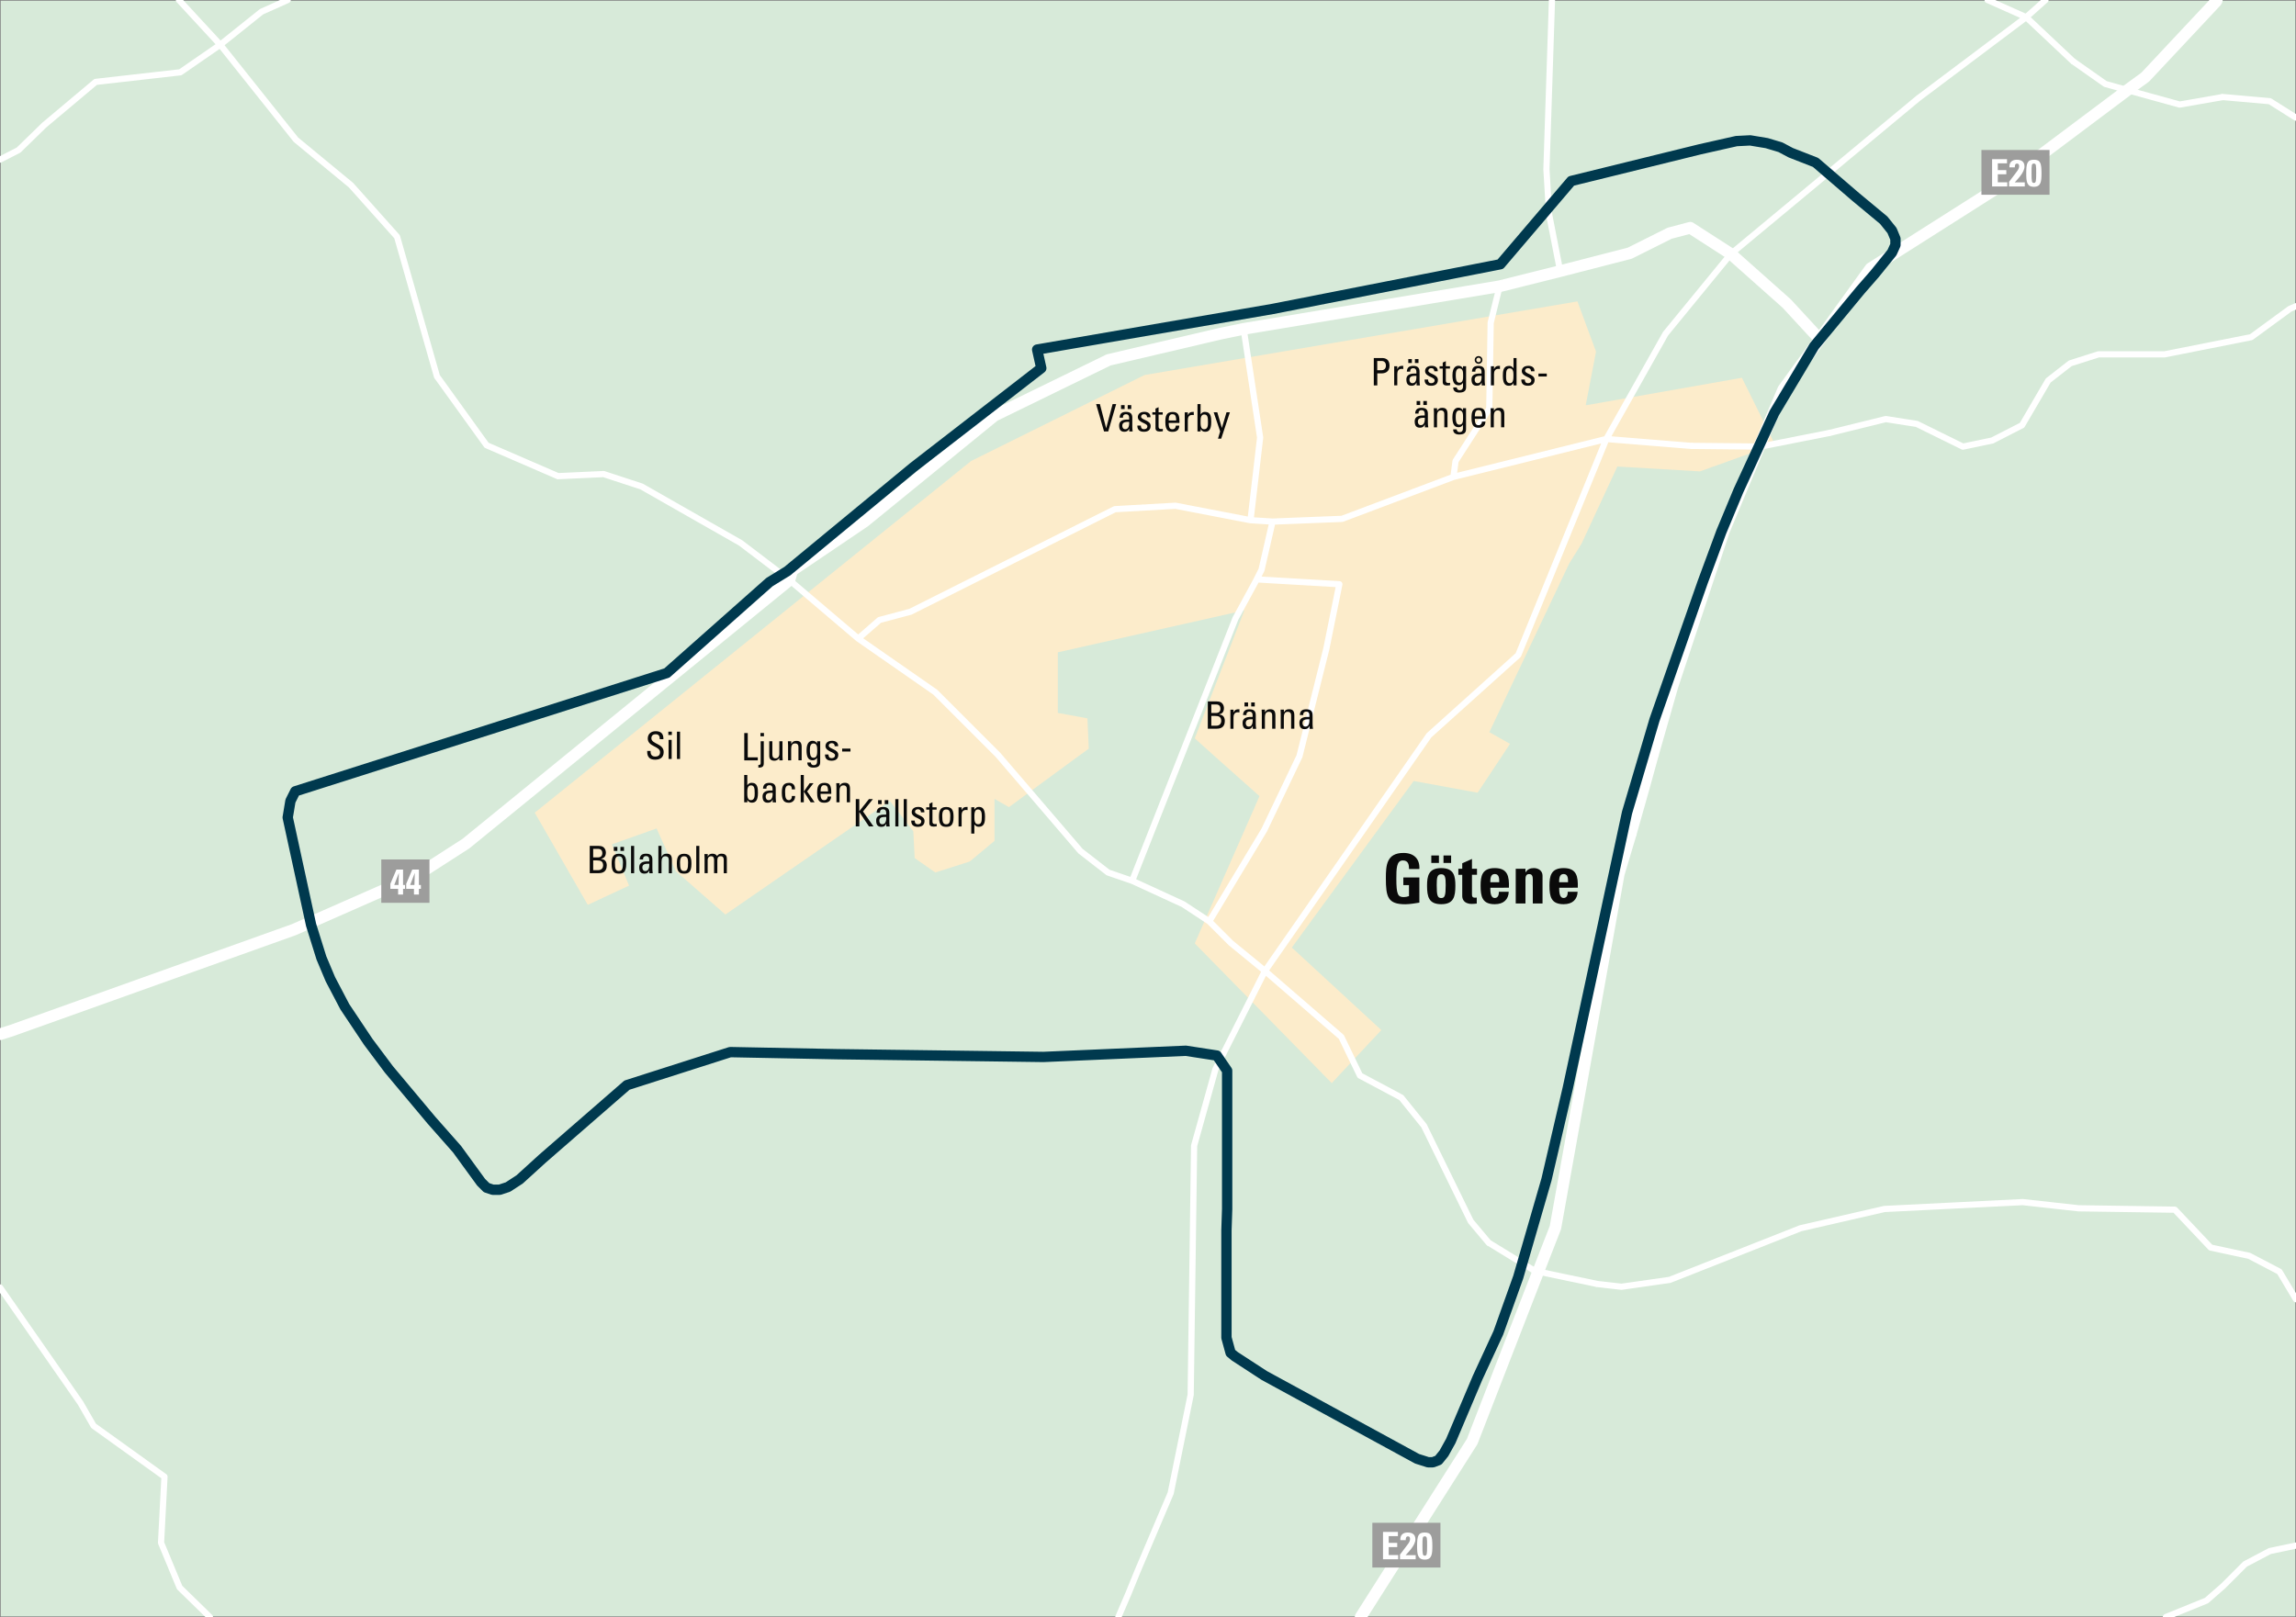 <?xml version="1.0" encoding="utf-8"?>
<!-- Generator: Adobe Illustrator 27.1.1, SVG Export Plug-In . SVG Version: 6.00 Build 0)  -->
<svg version="1.1" id="Lager_1" xmlns="http://www.w3.org/2000/svg" xmlns:xlink="http://www.w3.org/1999/xlink" x="0px" y="0px"
	 viewBox="0 0 394.07 277.59" style="enable-background:new 0 0 394.07 277.59;" xml:space="preserve">
<rect x="0" y="0" width="394.07" height="277.59" fill="#808080" stroke="none"/>
<style type="text/css">
	.st0{fill:#D7EAD9;}
	.st1{fill-rule:evenodd;clip-rule:evenodd;fill:#FCECCB;}
	.st2{fill:none;stroke:#FFFFFF;stroke-width:1.063;stroke-linejoin:round;stroke-miterlimit:10;}
	.st3{fill:none;stroke:#FFFFFF;stroke-width:2.008;stroke-linejoin:round;stroke-miterlimit:10;}
	
		.st4{clip-path:url(#SVGID_00000025414517392453407870000011419741878684385966_);fill:none;stroke:#FFFFFF;stroke-width:1.063;stroke-linecap:round;stroke-linejoin:round;stroke-miterlimit:10;}
	
		.st5{clip-path:url(#SVGID_00000025414517392453407870000011419741878684385966_);fill:none;stroke:#FFFFFF;stroke-width:2.008;stroke-linecap:round;stroke-linejoin:round;stroke-miterlimit:10;}
	.st6{fill:none;stroke:#00394E;stroke-width:1.772;stroke-linecap:round;stroke-linejoin:round;stroke-miterlimit:10;}
	.st7{fill-rule:evenodd;clip-rule:evenodd;fill:#9D9D9C;}
	.st8{fill:#FFFFFF;}
	.st9{fill:#0A0A0A;}
</style>
<rect x="0.12" y="0.12" class="st0" width="393.83" height="277.36"/>
<polygon class="st1" points="273.93,60.36 272.16,69.58 298.97,64.85 304.64,76.31 291.77,80.92 277.59,80.09 271.45,93.32 
	269.32,96.75 255.62,125.69 259.17,127.69 253.61,136.08 242.63,134.07 221.72,162.66 237.08,176.83 228.57,185.93 205.06,161.95 
	216.17,136.67 208.61,129.94 205.06,126.75 213.57,104.78 181.56,111.98 181.56,122.38 186.64,123.32 186.87,128.52 184.27,130.41 
	173.17,138.56 170.69,137.14 170.69,144.35 166.44,147.89 160.53,149.78 156.99,147.3 156.75,142.7 152.74,137.5 124.5,156.99 
	116,149.55 112.69,142.22 105.01,144.94 107.97,152.03 100.88,155.33 91.78,139.51 166.67,79.14 196.44,64.38 270.74,51.74 "/>
<path class="st2" d="M355.79,10.51l5.55,3.9l3.78,1.06l8.98,2.48l7.44-1.3 M290.23,76.54l11.69,0.12h0.24l11.93-2.36 M255.5,213.33
	l7.91,4.84l0.59,0.12l10.16,2.13"/>
<polyline class="st3" points="279.84,143.29 282.08,135.37 283.74,129.35 "/>
<g>
	<defs>
		<rect id="SVGID_1_" width="394.07" height="277.59"/>
	</defs>
	<clipPath id="SVGID_00000090286574235151357320000009848424284112989103_">
		<use xlink:href="#SVGID_1_"  style="overflow:visible;"/>
	</clipPath>
	
		<path style="clip-path:url(#SVGID_00000090286574235151357320000009848424284112989103_);fill:none;stroke:#FFFFFF;stroke-width:1.063;stroke-linecap:round;stroke-linejoin:round;stroke-miterlimit:10;" d="
		M37.8,7.68l7.09-5.67L49.38,0 M381.54,16.66l8.03,0.71l4.49,2.83 M347.76,2.95l8.03,7.56 M341.14,0l6.62,2.95 M371.74,277.59
		l6.97-2.83l2.84-2.48l3.78-3.78l4.25-2.24l4.49-0.94 M257.39,49.14l-1.54,6.26l-0.24,14.77l-5.79,8.98l-0.36,2.72 M314.09,74.3
		l9.57-2.36l5.32,0.83l7.92,3.9l5.08-1.06 M275.7,75.36l14.53,1.18 M341.97,75.6l5.08-2.6l4.49-7.68l3.78-2.95l4.84-1.54h11.34
		l14.88-2.95l6.61-4.84l1.06-0.47 M266.37,0l-0.95,29.06l0.47,7.8l1.89,9.69 M95.8,81.74l7.8-0.36l6.5,2.13l17.01,9.69l8.39,6.38
		 M214.63,89.3l-12.88-2.48l-10.4,0.59l-35.08,17.6l-5.32,1.42l-3.66,3.19 M217.11,166.67l13.11,11.34l3.19,6.62l7.09,3.78
		 M386.03,215.58l5.2,2.72l2.83,4.73 M274.17,220.42l4.14,0.47l8.27-1.18l22.44-8.86l14.41-3.31l23.74-1.18l9.57,1.06l16.54,0.24
		l6.14,6.5l6.61,1.42 M240.5,188.41l3.9,4.84l8.03,16.42l3.07,3.66 M7.56,21.5l-0.24,0.24l-4.13,4.02L0,27.4 M0,221.01l13.82,19.85
		 M37.8,7.68l-6.85,4.73l-14.53,1.65L7.56,21.5 M13.82,240.86l2.24,3.9l12.17,8.74l-0.59,11.34l3.19,7.68l5.2,5.08 M30.71,0
		l7.09,7.68 M37.8,7.68l12.99,16.3l9.45,7.8 M60.24,31.78l7.91,8.86l6.85,23.98l8.51,11.81l12.28,5.32 M218.41,89.54l11.93-0.47
		 M213.45,56.46l2.83,18.66l-1.65,14.18 M230.34,89.07l19.14-7.21l26.22-6.5 M297.08,43.59l-11.22,13.7L275.7,75.36 M347.76,2.95
		l-18.55,13.94l-32.13,26.7 M351.07,0l-3.31,2.95 M147.3,109.62l-11.81-10.04 M194.32,151.2l-4.14-1.42l-4.72-3.66l-14.18-16.54
		l-10.75-10.75l-13.23-9.21 M217.11,166.67l-8.5,16.89l-3.66,13.11l-0.59,42.76l-3.43,16.89l-5.67,13.35l-1.54,3.78l-1.77,4.13
		 M207.55,158.17l-4.49-2.95l-8.74-4.02 M215.7,99.46l-3.66,6.73l-17.72,45 M215.7,99.46l14.18,0.83l-2.24,11.1l-4.61,18.43
		L217,142.46l-9.45,15.71 M211.21,161.83l-3.66-3.66 M217.11,166.67l-5.91-4.84 M214.63,89.3l3.78,0.24l-1.89,8.27l-0.83,1.65
		 M245.23,126.28l-28.11,40.4 M275.7,75.36l-15.12,37.09l-15.36,13.82"/>
	
		<path style="clip-path:url(#SVGID_00000090286574235151357320000009848424284112989103_);fill:none;stroke:#FFFFFF;stroke-width:2.008;stroke-linecap:round;stroke-linejoin:round;stroke-miterlimit:10;" d="
		M135.49,99.58l0.47-1.65l12.4-8.39l22.32-18.19l19.61-9.57l19.14-4.49l4.02-0.83 M297.08,43.59l9.57,8.51l5.67,6.14 M213.45,56.46
		l43.94-7.32l10.39-2.6l11.93-3.07l6.85-3.43l3.54-0.94l6.97,4.49 M71.35,150.37l8.62-5.55l55.52-45.24 M0,177.54l1.89-0.59
		l48.55-17.36l20.91-9.21 M312.32,58.24l3.19-4.49l5.55-7.68l21.38-13.58l22.68-17.01l3.07-2.24l12.17-12.99L380.48,0
		 M233.53,277.59l19.14-30.12l11.34-29.18l2.95-7.56l10.87-60.72l2.01-6.73 M283.74,129.35l3.31-11.58l8.86-26.7l6.02-14.41
		l4.14-9.8l6.26-8.62"/>
</g>
<polyline class="st6" points="292.24,99.93 283.97,123.56 279.25,139.51 269.09,186.76 265.43,202.47 260.58,219.24 257.16,228.81 
	253.61,236.49 249.01,247.35 247.83,249.48 246.88,250.66 245.94,251.02 245.11,251.02 243.22,250.42 217,236.13 211.92,232.82 
	211.21,232.23 210.5,229.63 210.5,211.21 210.62,207.55 210.62,183.8 208.85,181.2 203.53,180.38 179.08,181.44 143.76,180.97 
	125.33,180.61 107.61,186.28 93.08,198.92 89.18,202.47 87.18,203.77 85.76,204.24 84.58,204.24 83.51,203.88 82.57,202.94 
	78.44,197.27 74.06,192.31 66.74,183.57 63.2,178.84 59.18,172.82 56.7,168.09 55.16,164.43 53.39,158.76 49.38,140.33 49.85,137.5 
	50.68,135.84 114.46,115.53 132.06,99.93 135.14,98.04 156.75,80.21 178.72,63.2 178.01,60.01 218.41,53.04 257.51,45.36 
	269.68,31.07 291.77,25.63 298.03,24.22 300.39,24.1 303.23,24.57 305.59,25.28 307.36,26.22 311.61,27.88 318.47,33.78 
	323.31,37.8 324.73,39.57 325.32,40.99 325.32,42.05 324.73,43.35 321.77,47.01 319.29,49.85 311.38,59.42 304.53,70.88 
	298.38,84.22 295.43,91.31 292.24,99.93 "/>
<rect x="65.44" y="147.54" class="st7" width="8.27" height="7.44"/>
<g>
	<path class="st8" d="M67,151.72c1.03-2.43,1.03-2.44,1.04-2.45h1.14v2.65h0.34v0.66h-0.34v0.98h-0.85v-0.98H67V151.72z
		 M68.4,151.92l0.06-2.05h-0.01l-0.78,2.05H68.4z"/>
	<path class="st8" d="M69.72,151.72c1.03-2.43,1.03-2.44,1.04-2.45h1.14v2.65h0.34v0.66H71.9v0.98h-0.85v-0.98h-1.33V151.72z
		 M71.13,151.92l0.06-2.05h-0.01l-0.78,2.05H71.13z"/>
</g>
<rect x="235.54" y="261.41" class="st7" width="11.69" height="7.68"/>
<rect x="340.08" y="25.75" class="st7" width="11.69" height="7.68"/>
<g>
	<path class="st8" d="M237.37,267.67v-4.69h2.56v0.72h-1.58v1.16h1.46v0.72h-1.46v1.37h1.63v0.72H237.37z"/>
	<path class="st8" d="M240.28,267.67v-0.8c1.43-1.9,1.73-2.12,1.73-2.69c0-0.23-0.08-0.44-0.34-0.44c-0.38,0-0.4,0.36-0.4,0.65
		h-0.92c-0.06-0.85,0.41-1.31,1.25-1.31c0.79,0,1.33,0.32,1.33,1.17c0,1.02-1.19,2.18-1.68,2.72h1.73v0.7H240.28z"/>
	<path class="st8" d="M245.84,265.39c0,1.42-0.09,2.34-1.31,2.34c-1.22,0-1.31-0.92-1.31-2.34c0-1.74,0.2-2.31,1.31-2.31
		S245.84,263.65,245.84,265.39z M244.14,265.4c0,1.37,0.03,1.66,0.4,1.66c0.36,0,0.4-0.29,0.4-1.66c0-1.4-0.01-1.66-0.4-1.66
		C244.14,263.74,244.14,264.01,244.14,265.4z"/>
</g>
<g>
	<path class="st8" d="M341.91,32.01v-4.69h2.56v0.72h-1.58v1.16h1.46v0.72h-1.46v1.37h1.63v0.72H341.91z"/>
	<path class="st8" d="M344.82,32.01v-0.8c1.43-1.9,1.73-2.13,1.73-2.69c0-0.23-0.08-0.44-0.34-0.44c-0.38,0-0.4,0.36-0.4,0.65h-0.92
		c-0.06-0.84,0.41-1.31,1.25-1.31c0.79,0,1.33,0.32,1.33,1.17c0,1.02-1.19,2.18-1.68,2.72h1.73v0.7H344.82z"/>
	<path class="st8" d="M350.39,29.73c0,1.42-0.09,2.34-1.31,2.34c-1.22,0-1.31-0.92-1.31-2.34c0-1.74,0.2-2.31,1.31-2.31
		S350.39,27.99,350.39,29.73z M348.68,29.74c0,1.37,0.03,1.66,0.4,1.66c0.36,0,0.4-0.29,0.4-1.66c0-1.4-0.01-1.66-0.4-1.66
		C348.68,28.08,348.68,28.34,348.68,29.74z"/>
</g>
<g>
	<path class="st9" d="M235.79,66.15v-4.69h1.39c0.63,0,1.31,0.23,1.31,1.34c0,1.07-0.83,1.29-1.31,1.29h-0.79v2.07H235.79z
		 M236.38,63.56h0.66c0.25,0,0.83-0.06,0.83-0.8c0-0.71-0.53-0.79-0.66-0.79h-0.83V63.56z"/>
	<path class="st9" d="M239.82,63.36h0.01c0.22-0.5,0.49-0.56,1.01-0.56v0.55c-0.05-0.01-0.1-0.01-0.14-0.02
		c-0.04-0.01-0.09-0.01-0.14-0.01c-0.59,0-0.74,0.45-0.74,0.89v1.94h-0.53v-3.28h0.53V63.36z"/>
	<path class="st9" d="M243.12,65.68h-0.01c-0.16,0.38-0.42,0.54-0.83,0.54c-0.7,0-0.9-0.45-0.9-1.08c0-0.99,0.97-1.04,1.72-1.02
		c0.01-0.44,0.02-0.91-0.55-0.91c-0.36,0-0.55,0.24-0.51,0.59h-0.58c0.03-0.73,0.42-0.99,1.11-0.99c0.84,0,1.07,0.44,1.07,0.99v1.58
		c0,0.26,0.03,0.53,0.07,0.78h-0.58V65.68z M242.32,62.32h-0.61v-0.68h0.61V62.32z M241.91,65.18c0,0.32,0.16,0.6,0.51,0.6
		c0.33,0,0.73-0.2,0.68-1.26C242.6,64.53,241.91,64.48,241.91,65.18z M243.46,62.32h-0.61v-0.68h0.61V62.32z"/>
	<path class="st9" d="M245.64,66.22c-0.71,0-1.15-0.31-1.13-1.07h0.6c0,0.19,0.01,0.63,0.55,0.63c0.32,0,0.57-0.16,0.57-0.5
		c0-0.58-1.64-0.6-1.64-1.58c0-0.34,0.21-0.9,1.13-0.9c0.58,0,1.08,0.28,1.04,0.93h-0.59c0.01-0.34-0.18-0.53-0.51-0.53
		c-0.29,0-0.51,0.16-0.51,0.44c0,0.58,1.64,0.57,1.64,1.57C246.79,65.94,246.29,66.22,245.64,66.22z"/>
	<path class="st9" d="M247.62,62.87v-0.63l0.53-0.24v0.87h0.71v0.4h-0.71v2.01c0,0.21,0,0.47,0.49,0.47c0.04,0,0.12-0.01,0.24-0.03
		v0.41c-0.17,0.01-0.35,0.05-0.53,0.05c-0.51,0-0.73-0.21-0.73-0.58v-2.33h-0.54v-0.4H247.62z"/>
	<path class="st9" d="M251.1,62.87h0.53v3.61c0,0.73-0.49,0.91-1.21,0.91c-0.55,0-1.04-0.27-0.99-0.88h0.6
		c0.01,0.31,0.21,0.47,0.5,0.47c0.37,0,0.57-0.23,0.57-0.57v-0.68h-0.02c-0.14,0.26-0.44,0.41-0.72,0.41
		c-0.89,0-1.07-0.77-1.07-1.74c0-1.51,0.76-1.61,1.03-1.61c0.34,0,0.62,0.15,0.77,0.47h0.01V62.87z M250.48,63.24
		c-0.6,0-0.62,0.73-0.62,1.16c0,1.05,0.24,1.3,0.64,1.3c0.64,0,0.62-0.76,0.62-1.22C251.11,64.01,251.15,63.24,250.48,63.24z"/>
	<path class="st9" d="M254.3,65.68h-0.01c-0.16,0.38-0.42,0.54-0.83,0.54c-0.7,0-0.9-0.45-0.9-1.08c0-0.99,0.97-1.04,1.72-1.02
		c0.01-0.44,0.02-0.91-0.55-0.91c-0.36,0-0.55,0.24-0.51,0.59h-0.58c0.03-0.73,0.42-0.99,1.11-0.99c0.84,0,1.07,0.44,1.07,0.99v1.58
		c0,0.26,0.03,0.53,0.07,0.78h-0.58V65.68z M253.1,65.18c0,0.32,0.16,0.6,0.51,0.6c0.33,0,0.73-0.2,0.68-1.26
		C253.78,64.53,253.1,64.48,253.1,65.18z M253.11,61.79c0-0.36,0.29-0.66,0.66-0.66c0.37,0,0.66,0.3,0.66,0.66
		c0,0.36-0.29,0.66-0.66,0.66C253.41,62.45,253.11,62.16,253.11,61.79z M253.77,61.4c-0.21,0-0.39,0.18-0.39,0.39
		c0,0.21,0.17,0.39,0.39,0.39c0.21,0,0.39-0.18,0.39-0.39C254.16,61.57,253.98,61.4,253.77,61.4z"/>
	<path class="st9" d="M256.42,63.36h0.01c0.22-0.5,0.49-0.56,1.01-0.56v0.55c-0.05-0.01-0.1-0.01-0.14-0.02
		c-0.04-0.01-0.09-0.01-0.14-0.01c-0.59,0-0.74,0.45-0.74,0.89v1.94h-0.53v-3.28h0.53V63.36z"/>
	<path class="st9" d="M259.76,61.46h0.53v4.69h-0.53v-0.39h-0.01c-0.18,0.31-0.41,0.46-0.75,0.46c-0.53,0-1.06-0.21-1.06-1.65
		c0-0.82,0.03-1.76,1.09-1.76c0.31,0,0.54,0.14,0.72,0.4h0.02V61.46z M259.14,63.24c-0.57,0-0.65,0.46-0.65,1.33
		c0,0.49,0,1.21,0.67,1.21c0.6,0,0.6-0.74,0.6-1.4C259.76,63.94,259.74,63.24,259.14,63.24z"/>
	<path class="st9" d="M262.24,66.22c-0.71,0-1.15-0.31-1.13-1.07h0.6c0,0.19,0.01,0.63,0.55,0.63c0.32,0,0.57-0.16,0.57-0.5
		c0-0.58-1.64-0.6-1.64-1.58c0-0.34,0.21-0.9,1.13-0.9c0.58,0,1.09,0.28,1.04,0.93h-0.59c0.01-0.34-0.18-0.53-0.51-0.53
		c-0.29,0-0.51,0.16-0.51,0.44c0,0.58,1.64,0.57,1.64,1.57C263.39,65.94,262.89,66.22,262.24,66.22z"/>
	<path class="st9" d="M264.05,64.13h1.43v0.5h-1.43V64.13z"/>
</g>
<g>
	<path class="st9" d="M244.55,72.88h-0.01c-0.16,0.38-0.42,0.54-0.83,0.54c-0.7,0-0.9-0.45-0.9-1.08c0-0.99,0.97-1.04,1.72-1.02
		c0.01-0.44,0.02-0.91-0.55-0.91c-0.36,0-0.55,0.24-0.51,0.59h-0.58c0.03-0.73,0.42-0.99,1.11-0.99c0.84,0,1.07,0.44,1.07,0.99v1.58
		c0,0.26,0.03,0.53,0.07,0.78h-0.58V72.88z M243.75,69.52h-0.61v-0.68h0.61V69.52z M243.35,72.38c0,0.32,0.16,0.6,0.51,0.6
		c0.33,0,0.73-0.2,0.68-1.26C244.03,71.73,243.35,71.68,243.35,72.38z M244.9,69.52h-0.61v-0.68h0.61V69.52z"/>
	<path class="st9" d="M247.89,73.36v-2.27c0-0.35-0.12-0.64-0.58-0.64c-0.58,0-0.67,0.52-0.67,0.97v1.94h-0.53v-2.6
		c0-0.23-0.01-0.46-0.03-0.68h0.57v0.42h0.03c0.21-0.37,0.46-0.49,0.88-0.49c0.7,0,0.88,0.42,0.88,1.07v2.27H247.89z"/>
	<path class="st9" d="M251.09,70.07h0.53v3.61c0,0.73-0.49,0.91-1.21,0.91c-0.55,0-1.04-0.27-0.99-0.88h0.6
		c0.01,0.31,0.21,0.47,0.5,0.47c0.37,0,0.57-0.23,0.57-0.57v-0.68h-0.02c-0.14,0.26-0.43,0.41-0.72,0.41
		c-0.89,0-1.07-0.77-1.07-1.74c0-1.51,0.76-1.61,1.03-1.61c0.34,0,0.62,0.15,0.77,0.47h0.01V70.07z M250.47,70.45
		c-0.6,0-0.62,0.73-0.62,1.16c0,1.05,0.24,1.3,0.64,1.3c0.64,0,0.62-0.76,0.62-1.22C251.11,71.21,251.14,70.45,250.47,70.45z"/>
	<path class="st9" d="M253.13,71.89c0,0.92,0.25,1.1,0.66,1.1c0.36,0,0.55-0.29,0.57-0.62h0.59c-0.01,0.73-0.46,1.06-1.14,1.06
		c-0.7,0-1.25-0.21-1.25-1.66c0-0.96,0.11-1.75,1.25-1.75c0.94,0,1.17,0.51,1.17,1.6v0.28H253.13z M254.41,71.48
		c0-0.96-0.27-1.07-0.66-1.07c-0.34,0-0.62,0.16-0.62,1.07H254.41z"/>
	<path class="st9" d="M257.64,73.36v-2.27c0-0.35-0.12-0.64-0.58-0.64c-0.58,0-0.67,0.52-0.67,0.97v1.94h-0.53v-2.6
		c0-0.23-0.01-0.46-0.03-0.68h0.57v0.42h0.03c0.21-0.37,0.46-0.49,0.88-0.49c0.7,0,0.88,0.42,0.88,1.07v2.27H257.64z"/>
</g>
<g>
	<path class="st9" d="M190.21,74.06h-0.72l-1.36-4.69h0.65l1.07,4.13h0.01l1.1-4.13h0.61L190.21,74.06z"/>
	<path class="st9" d="M193.82,73.58h-0.01c-0.16,0.38-0.42,0.54-0.83,0.54c-0.7,0-0.9-0.45-0.9-1.08c0-0.99,0.98-1.04,1.72-1.02
		c0.01-0.44,0.02-0.91-0.55-0.91c-0.36,0-0.55,0.24-0.51,0.59h-0.58c0.03-0.73,0.42-0.99,1.11-0.99c0.85,0,1.07,0.44,1.07,0.99v1.58
		c0,0.26,0.03,0.53,0.06,0.78h-0.58V73.58z M193.02,70.22h-0.61v-0.68h0.61V70.22z M192.62,73.08c0,0.32,0.16,0.6,0.51,0.6
		c0.32,0,0.73-0.2,0.68-1.26C193.3,72.43,192.62,72.39,192.62,73.08z M194.16,70.22h-0.61v-0.68h0.61V70.22z"/>
	<path class="st9" d="M196.34,74.12c-0.71,0-1.15-0.31-1.13-1.07h0.6c0,0.19,0.01,0.63,0.55,0.63c0.32,0,0.57-0.16,0.57-0.5
		c0-0.58-1.64-0.6-1.64-1.58c0-0.34,0.21-0.9,1.13-0.9c0.58,0,1.08,0.28,1.04,0.93h-0.59c0.01-0.34-0.18-0.53-0.51-0.53
		c-0.29,0-0.51,0.16-0.51,0.44c0,0.58,1.64,0.57,1.64,1.57C197.49,73.84,196.99,74.12,196.34,74.12z"/>
	<path class="st9" d="M198.32,70.77v-0.63l0.53-0.24v0.87h0.71v0.4h-0.71v2.01c0,0.21,0,0.47,0.49,0.47c0.04,0,0.12-0.01,0.24-0.03
		v0.41c-0.17,0.01-0.35,0.05-0.53,0.05c-0.51,0-0.73-0.21-0.73-0.58v-2.33h-0.54v-0.4H198.32z"/>
	<path class="st9" d="M200.59,72.59c0,0.92,0.25,1.1,0.66,1.1c0.36,0,0.55-0.29,0.57-0.62h0.58c-0.01,0.73-0.45,1.06-1.14,1.06
		c-0.7,0-1.25-0.21-1.25-1.66c0-0.96,0.11-1.75,1.25-1.75c0.94,0,1.17,0.51,1.17,1.6v0.28H200.59z M201.87,72.18
		c0-0.96-0.27-1.07-0.66-1.07c-0.34,0-0.62,0.16-0.62,1.07H201.87z"/>
	<path class="st9" d="M203.87,71.27h0.01c0.22-0.5,0.49-0.56,1.01-0.56v0.55c-0.05-0.01-0.1-0.01-0.14-0.02
		c-0.04-0.01-0.09-0.01-0.14-0.01c-0.59,0-0.74,0.45-0.74,0.89v1.94h-0.53v-3.28h0.53V71.27z"/>
	<path class="st9" d="M206.06,74.06h-0.53v-4.69h0.53v1.74h0.02c0.18-0.26,0.41-0.4,0.72-0.4c1.06,0,1.09,0.94,1.09,1.76
		c0,1.44-0.53,1.65-1.06,1.65c-0.34,0-0.57-0.15-0.75-0.46h-0.01V74.06z M206.66,73.69c0.67,0,0.67-0.71,0.67-1.21
		c0-0.88-0.08-1.33-0.65-1.33c-0.59,0-0.62,0.7-0.62,1.14C206.06,72.78,206,73.69,206.66,73.69z"/>
	<path class="st9" d="M209.71,73.45h0.01l0.79-2.67h0.58l-1.49,4.52h-0.55l0.37-1.24l-1.11-3.28h0.62L209.71,73.45z"/>
</g>
<g>
	<path class="st9" d="M146.88,141.87v-4.69h0.6v2.06h0.02l1.64-2.06h0.68l-1.7,2.12l1.8,2.57h-0.77l-1.64-2.45h-0.02v2.45H146.88z"
		/>
	<path class="st9" d="M152.12,141.4h-0.01c-0.16,0.38-0.42,0.54-0.83,0.54c-0.7,0-0.9-0.45-0.9-1.08c0-1,0.98-1.04,1.72-1.02
		c0.01-0.44,0.02-0.91-0.55-0.91c-0.36,0-0.55,0.24-0.51,0.59h-0.58c0.03-0.73,0.42-0.99,1.11-0.99c0.85,0,1.07,0.44,1.07,0.99v1.58
		c0,0.26,0.03,0.53,0.06,0.78h-0.58V141.4z M151.32,138.04h-0.61v-0.68h0.61V138.04z M150.92,140.9c0,0.32,0.16,0.6,0.51,0.6
		c0.32,0,0.73-0.2,0.68-1.26C151.6,140.25,150.92,140.2,150.92,140.9z M152.46,138.04h-0.61v-0.68h0.61V138.04z"/>
	<path class="st9" d="M154.2,141.87h-0.53v-4.69h0.53V141.87z"/>
	<path class="st9" d="M155.64,141.87h-0.53v-4.69h0.53V141.87z"/>
	<path class="st9" d="M157.53,141.94c-0.71,0-1.15-0.31-1.13-1.07h0.6c0,0.19,0.01,0.63,0.55,0.63c0.32,0,0.57-0.16,0.57-0.5
		c0-0.58-1.64-0.6-1.64-1.58c0-0.34,0.21-0.9,1.13-0.9c0.58,0,1.09,0.28,1.04,0.93h-0.59c0.01-0.34-0.18-0.53-0.51-0.53
		c-0.29,0-0.51,0.16-0.51,0.44c0,0.58,1.64,0.57,1.64,1.57C158.68,141.66,158.18,141.94,157.53,141.94z"/>
	<path class="st9" d="M159.51,138.59v-0.63l0.53-0.24v0.87h0.71v0.4h-0.71V141c0,0.21,0,0.47,0.49,0.47c0.04,0,0.12-0.01,0.24-0.03
		v0.41c-0.18,0.01-0.35,0.05-0.53,0.05c-0.51,0-0.73-0.21-0.73-0.58v-2.33h-0.54v-0.4H159.51z"/>
	<path class="st9" d="M161.16,140.28c0-0.96,0.11-1.75,1.25-1.75s1.25,0.79,1.25,1.75c0,1.45-0.55,1.66-1.25,1.66
		C161.72,141.94,161.16,141.73,161.16,140.28z M163.1,140.05c0-0.9-0.28-1.09-0.69-1.09s-0.69,0.19-0.69,1.09
		c0,1.07,0.14,1.45,0.69,1.45C162.96,141.5,163.1,141.12,163.1,140.05z"/>
	<path class="st9" d="M165.05,139.08h0.01c0.22-0.5,0.49-0.56,1.01-0.56v0.55c-0.05-0.01-0.1-0.01-0.14-0.02
		c-0.05-0.01-0.09-0.01-0.14-0.01c-0.59,0-0.74,0.45-0.74,0.89v1.94h-0.53v-3.28h0.53V139.08z"/>
	<path class="st9" d="M167.24,138.98h0.01c0.18-0.31,0.41-0.46,0.75-0.46c0.53,0,1.06,0.21,1.06,1.65c0,0.82-0.03,1.76-1.09,1.76
		c-0.31,0-0.54-0.14-0.72-0.4h-0.02v1.57h-0.53v-4.52h0.53V138.98z M168.51,140.17c0-0.49,0-1.22-0.67-1.22
		c-0.66,0-0.6,0.91-0.6,1.41c0,0.44,0.03,1.13,0.62,1.13C168.43,141.5,168.51,141.05,168.51,140.17z"/>
</g>
<g>
	<path class="st9" d="M101.22,149.9v-4.69h1.53c0.65,0,0.87,0.22,1.05,0.48c0.16,0.25,0.19,0.53,0.19,0.62
		c0,0.58-0.2,0.97-0.81,1.11v0.03c0.67,0.08,0.96,0.48,0.96,1.12c0,1.2-0.88,1.32-1.41,1.32H101.22z M101.81,147.18h0.87
		c0.47-0.01,0.7-0.29,0.7-0.75c0-0.39-0.22-0.71-0.72-0.71h-0.85V147.18z M101.81,149.38h0.85c0.64,0,0.86-0.45,0.86-0.8
		c0-0.75-0.46-0.88-1.07-0.88h-0.64V149.38z"/>
	<path class="st9" d="M104.98,148.31c0-0.96,0.11-1.75,1.25-1.75s1.25,0.79,1.25,1.75c0,1.45-0.55,1.66-1.25,1.66
		C105.53,149.97,104.98,149.76,104.98,148.31z M105.96,146.07h-0.61v-0.68h0.61V146.07z M106.92,148.08c0-0.9-0.28-1.09-0.69-1.09
		s-0.69,0.2-0.69,1.09c0,1.07,0.14,1.45,0.69,1.45C106.78,149.53,106.92,149.15,106.92,148.08z M107.1,146.07h-0.61v-0.68h0.61
		V146.07z"/>
	<path class="st9" d="M108.84,149.9h-0.53v-4.69h0.53V149.9z"/>
	<path class="st9" d="M111.45,149.43h-0.01c-0.16,0.38-0.42,0.54-0.83,0.54c-0.7,0-0.9-0.45-0.9-1.08c0-1,0.98-1.04,1.72-1.02
		c0.01-0.44,0.02-0.91-0.55-0.91c-0.36,0-0.55,0.24-0.51,0.58h-0.58c0.03-0.73,0.42-0.99,1.11-0.99c0.84,0,1.07,0.44,1.07,0.99v1.58
		c0,0.26,0.03,0.53,0.06,0.78h-0.58V149.43z M110.25,148.93c0,0.32,0.16,0.6,0.51,0.6c0.32,0,0.73-0.2,0.68-1.26
		C110.93,148.28,110.25,148.23,110.25,148.93z"/>
	<path class="st9" d="M114.79,149.9v-2.22c0-0.4-0.13-0.69-0.58-0.69c-0.53,0-0.67,0.43-0.67,0.98v1.93H113v-4.69h0.53v1.83h0.03
		c0.21-0.38,0.46-0.49,0.89-0.49c0.56,0,0.87,0.28,0.87,1.02v2.33H114.79z"/>
	<path class="st9" d="M116.17,148.31c0-0.96,0.11-1.75,1.25-1.75s1.25,0.79,1.25,1.75c0,1.45-0.55,1.66-1.25,1.66
		C116.72,149.97,116.17,149.76,116.17,148.31z M118.1,148.08c0-0.9-0.28-1.09-0.69-1.09s-0.69,0.2-0.69,1.09
		c0,1.07,0.14,1.45,0.69,1.45C117.97,149.53,118.1,149.15,118.1,148.08z"/>
	<path class="st9" d="M120.03,149.9h-0.53v-4.69h0.53V149.9z"/>
	<path class="st9" d="M122.56,149.9v-2.28c0-0.33-0.09-0.64-0.52-0.64c-0.16,0-0.38,0.1-0.46,0.22c-0.1,0.16-0.12,0.36-0.12,0.48
		v2.21h-0.53v-2.6c0-0.23-0.01-0.45-0.03-0.68h0.57v0.41h0.01c0.16-0.35,0.44-0.47,0.82-0.47c0.3,0,0.64,0.12,0.77,0.42
		c0.18-0.35,0.48-0.42,0.78-0.42c0.34,0,0.9,0.08,0.9,0.85v2.5h-0.53v-2.28c0-0.33-0.09-0.64-0.52-0.64c-0.2,0-0.26,0.01-0.4,0.12
		c-0.16,0.13-0.18,0.46-0.18,0.58v2.21H122.56z"/>
</g>
<g>
	<path class="st9" d="M111.66,128.9v0.14c0,0.64,0.4,0.84,0.79,0.84c0.47,0,0.84-0.2,0.84-0.76c0-1.04-2.11-0.92-2.11-2.33
		c0-0.83,0.59-1.27,1.38-1.27c0.86,0,1.34,0.42,1.3,1.37h-0.62c0.01-0.51-0.16-0.85-0.72-0.85c-0.36,0-0.72,0.18-0.72,0.69
		c0,1.03,2.11,0.88,2.11,2.37c0,0.99-0.68,1.31-1.46,1.31c-1.38,0.01-1.38-1.05-1.37-1.5H111.66z"/>
	<path class="st9" d="M114.71,125.6h0.6v0.57h-0.6V125.6z M115.28,130.29h-0.53v-3.28h0.53V130.29z"/>
	<path class="st9" d="M116.72,130.29h-0.53v-4.69h0.53V130.29z"/>
</g>
<g>
	<path class="st9" d="M127.74,130.53v-4.69h0.6v4.17h1.72v0.52H127.74z"/>
	<path class="st9" d="M130.56,127.25h0.53v3.74c0,0.52-0.15,0.79-0.93,0.79v-0.46c0.23,0,0.4-0.03,0.4-0.31V127.25z M130.52,125.83
		h0.6v0.57h-0.6V125.83z"/>
	<path class="st9" d="M133.77,127.25h0.53v2.6c0,0.23,0.01,0.46,0.03,0.68h-0.57v-0.4h-0.02c-0.18,0.3-0.49,0.46-0.83,0.46
		c-0.57,0-0.88-0.29-0.88-0.84v-2.5h0.53v2.28c0,0.4,0.18,0.66,0.56,0.66c0.29,0,0.64-0.21,0.64-0.76V127.25z"/>
	<path class="st9" d="M137.04,130.53v-2.27c0-0.35-0.12-0.64-0.58-0.64c-0.58,0-0.67,0.52-0.67,0.97v1.94h-0.53v-2.6
		c0-0.23-0.01-0.46-0.03-0.68h0.57v0.42h0.03c0.21-0.37,0.46-0.49,0.88-0.49c0.7,0,0.88,0.42,0.88,1.07v2.27H137.04z"/>
	<path class="st9" d="M140.24,127.25h0.53v3.61c0,0.73-0.49,0.91-1.21,0.91c-0.55,0-1.04-0.27-0.99-0.88h0.6
		c0.01,0.31,0.21,0.47,0.5,0.47c0.37,0,0.57-0.23,0.57-0.57v-0.68h-0.02c-0.14,0.26-0.44,0.41-0.72,0.41
		c-0.89,0-1.07-0.77-1.07-1.74c0-1.51,0.76-1.61,1.03-1.61c0.34,0,0.62,0.15,0.77,0.47h0.01V127.25z M139.62,127.62
		c-0.6,0-0.62,0.73-0.62,1.16c0,1.05,0.24,1.3,0.64,1.3c0.64,0,0.62-0.76,0.62-1.22C140.26,128.38,140.29,127.62,139.62,127.62z"/>
	<path class="st9" d="M142.73,130.59c-0.71,0-1.15-0.31-1.13-1.07h0.6c0,0.19,0.01,0.63,0.55,0.63c0.32,0,0.57-0.16,0.57-0.5
		c0-0.58-1.64-0.6-1.64-1.58c0-0.34,0.21-0.9,1.13-0.9c0.58,0,1.09,0.28,1.04,0.93h-0.59c0.01-0.34-0.18-0.53-0.51-0.53
		c-0.29,0-0.51,0.16-0.51,0.44c0,0.58,1.64,0.57,1.64,1.57C143.87,130.31,143.38,130.59,142.73,130.59z"/>
	<path class="st9" d="M144.54,128.51h1.43v0.5h-1.43V128.51z"/>
</g>
<g>
	<path class="st9" d="M128.26,137.73h-0.53v-4.69h0.53v1.74h0.02c0.18-0.26,0.41-0.4,0.72-0.4c1.06,0,1.09,0.94,1.09,1.76
		c0,1.44-0.53,1.65-1.06,1.65c-0.34,0-0.57-0.15-0.75-0.46h-0.01V137.73z M128.86,137.36c0.67,0,0.67-0.71,0.67-1.21
		c0-0.88-0.08-1.33-0.65-1.33c-0.59,0-0.62,0.7-0.62,1.14C128.26,136.46,128.21,137.36,128.86,137.36z"/>
	<path class="st9" d="M132.62,137.26h-0.01c-0.16,0.38-0.42,0.54-0.83,0.54c-0.7,0-0.9-0.45-0.9-1.08c0-0.99,0.98-1.04,1.72-1.02
		c0.01-0.44,0.02-0.91-0.55-0.91c-0.36,0-0.55,0.24-0.51,0.59h-0.58c0.03-0.73,0.42-0.99,1.11-0.99c0.85,0,1.07,0.44,1.07,0.99v1.58
		c0,0.26,0.03,0.53,0.06,0.78h-0.58V137.26z M131.42,136.76c0,0.32,0.16,0.6,0.51,0.6c0.32,0,0.73-0.2,0.68-1.26
		C132.1,136.11,131.42,136.06,131.42,136.76z"/>
	<path class="st9" d="M135.9,135.5c0.01-0.54-0.25-0.68-0.46-0.68c-0.41,0-0.69,0.19-0.69,1.09c0,1.07,0.14,1.45,0.69,1.45
		c0.12,0,0.49-0.13,0.47-0.72h0.56c0.02,0.92-0.67,1.16-1.03,1.16c-0.7,0-1.25-0.21-1.25-1.66c0-0.96,0.11-1.75,1.25-1.75
		c0.66,0,1.04,0.38,1.01,1.12H135.9z"/>
	<path class="st9" d="M137.96,137.73h-0.53v-4.69h0.53v2.83h0.01l1-1.42h0.65l-1.09,1.41l1.29,1.87h-0.68l-1.17-1.84h-0.01V137.73z"
		/>
	<path class="st9" d="M140.83,136.26c0,0.92,0.25,1.1,0.66,1.1c0.36,0,0.55-0.29,0.57-0.62h0.58c-0.01,0.73-0.46,1.06-1.14,1.06
		c-0.7,0-1.25-0.21-1.25-1.66c0-0.96,0.11-1.75,1.25-1.75c0.94,0,1.17,0.51,1.17,1.6v0.28H140.83z M142.12,135.86
		c0-0.96-0.27-1.07-0.66-1.07c-0.34,0-0.62,0.16-0.62,1.07H142.12z"/>
	<path class="st9" d="M145.34,137.73v-2.27c0-0.35-0.12-0.64-0.58-0.64c-0.58,0-0.67,0.52-0.67,0.97v1.94h-0.53v-2.6
		c0-0.23-0.01-0.46-0.03-0.68h0.57v0.42h0.03c0.21-0.37,0.46-0.49,0.88-0.49c0.7,0,0.88,0.42,0.88,1.07v2.27H145.34z"/>
</g>
<g>
	<path class="st9" d="M207.3,125.1v-4.69h1.53c0.65,0,0.87,0.22,1.05,0.48c0.16,0.25,0.19,0.53,0.19,0.62c0,0.59-0.2,0.98-0.81,1.11
		v0.03c0.67,0.08,0.96,0.48,0.96,1.12c0,1.2-0.88,1.32-1.41,1.32H207.3z M207.9,122.39h0.87c0.47-0.01,0.7-0.29,0.7-0.75
		c0-0.39-0.22-0.71-0.72-0.71h-0.85V122.39z M207.9,124.58h0.85c0.64,0,0.86-0.46,0.86-0.8c0-0.75-0.46-0.88-1.07-0.88h-0.64V124.58
		z"/>
	<path class="st9" d="M211.71,122.31h0.01c0.22-0.5,0.49-0.56,1.01-0.56v0.55c-0.05-0.01-0.1-0.01-0.14-0.02
		c-0.04-0.01-0.09-0.01-0.14-0.01c-0.59,0-0.74,0.45-0.74,0.89v1.94h-0.53v-3.28h0.53V122.31z"/>
	<path class="st9" d="M215.01,124.63H215c-0.16,0.38-0.42,0.54-0.83,0.54c-0.7,0-0.9-0.45-0.9-1.08c0-0.99,0.97-1.04,1.72-1.02
		c0.01-0.44,0.02-0.91-0.55-0.91c-0.36,0-0.55,0.24-0.51,0.59h-0.58c0.03-0.73,0.42-0.99,1.11-0.99c0.84,0,1.07,0.44,1.07,0.99v1.58
		c0,0.26,0.03,0.53,0.07,0.78h-0.58V124.63z M214.21,121.27h-0.61v-0.68h0.61V121.27z M213.81,124.13c0,0.32,0.16,0.6,0.51,0.6
		c0.33,0,0.73-0.2,0.68-1.26C214.49,123.48,213.81,123.43,213.81,124.13z M215.36,121.27h-0.61v-0.68h0.61V121.27z"/>
	<path class="st9" d="M218.35,125.1v-2.27c0-0.35-0.12-0.64-0.58-0.64c-0.58,0-0.67,0.52-0.67,0.97v1.94h-0.53v-2.6
		c0-0.23-0.01-0.46-0.03-0.68h0.57v0.42h0.03c0.21-0.37,0.46-0.49,0.88-0.49c0.7,0,0.88,0.42,0.88,1.07v2.27H218.35z"/>
	<path class="st9" d="M221.6,125.1v-2.27c0-0.35-0.12-0.64-0.58-0.64c-0.58,0-0.67,0.52-0.67,0.97v1.94h-0.53v-2.6
		c0-0.23-0.01-0.46-0.03-0.68h0.57v0.42h0.03c0.21-0.37,0.46-0.49,0.88-0.49c0.7,0,0.88,0.42,0.88,1.07v2.27H221.6z"/>
	<path class="st9" d="M224.76,124.63h-0.01c-0.16,0.38-0.42,0.54-0.83,0.54c-0.7,0-0.9-0.45-0.9-1.08c0-0.99,0.97-1.04,1.72-1.02
		c0.01-0.44,0.02-0.91-0.55-0.91c-0.36,0-0.55,0.24-0.51,0.59h-0.58c0.03-0.73,0.42-0.99,1.11-0.99c0.84,0,1.07,0.44,1.07,0.99v1.58
		c0,0.26,0.03,0.53,0.07,0.78h-0.58V124.63z M223.55,124.13c0,0.32,0.16,0.6,0.51,0.6c0.33,0,0.73-0.2,0.68-1.26
		C224.24,123.48,223.55,123.43,223.55,124.13z"/>
</g>
<g>
	<path class="st9" d="M241.83,149.2c0.01-0.79-0.12-1.49-1.06-1.49c-1.11,0-1.11,1.5-1.11,3.15c0,2.67,0.26,3.14,1.28,3.14
		c0.29,0,0.61-0.07,0.89-0.17v-1.89h-0.97v-1.31h2.75v4.32c-0.48,0.09-1.7,0.28-2.41,0.28c-3,0-3.34-1.24-3.34-4.48
		c0-2.15,0.11-4.33,3.02-4.33c1.75,0,2.83,0.98,2.73,2.76H241.83z"/>
	<path class="st9" d="M244.93,152.04c0-1.63,0.24-3.02,2.43-3.02c2.2,0,2.43,1.39,2.43,3.02c0,1.87-0.28,3.18-2.43,3.18
		S244.93,153.91,244.93,152.04z M246.97,146.86v1.28h-1.31v-1.28H246.97z M248.13,151.95c0-1.24-0.06-1.87-0.77-1.87
		c-0.71,0-0.77,0.63-0.77,1.87c0,1.82,0.15,2.21,0.77,2.21C247.97,154.16,248.13,153.77,248.13,151.95z M249.06,146.86v1.28h-1.31
		v-1.28H249.06z"/>
	<path class="st9" d="M250.3,149.14h0.67v-0.95l1.67-0.74v1.69h0.86v1.03h-0.86v3.19c0,0.45-0.01,0.74,0.53,0.74
		c0.11,0,0.21,0,0.29-0.02v1.03c-0.22,0.02-0.46,0.06-0.86,0.06c-1.44,0-1.63-0.96-1.63-1.32v-3.67h-0.67V149.14z"/>
	<path class="st9" d="M255.79,152.38c0,0.71,0.02,1.77,0.76,1.77c0.59,0,0.71-0.57,0.71-1.06h1.69c-0.02,0.65-0.24,1.18-0.64,1.55
		c-0.39,0.37-0.98,0.58-1.76,0.58c-2.15,0-2.43-1.31-2.43-3.18c0-1.63,0.24-3.02,2.43-3.02c2.24,0,2.49,1.45,2.43,3.37H255.79z
		 M257.32,151.45c0-0.58,0.02-1.41-0.77-1.41c-0.77,0-0.76,0.9-0.76,1.41H257.32z"/>
	<path class="st9" d="M261.83,149.74h0.02c0.17-0.27,0.37-0.45,0.59-0.55c0.24-0.12,0.51-0.17,0.82-0.17c0.79,0,1.49,0.47,1.49,1.3
		v4.78h-1.67v-4.11c0-0.53-0.09-0.94-0.63-0.94c-0.53,0-0.63,0.41-0.63,0.94v4.11h-1.67v-5.96h1.67V149.74z"/>
	<path class="st9" d="M267.61,152.38c0,0.71,0.02,1.77,0.76,1.77c0.59,0,0.71-0.57,0.71-1.06h1.69c-0.02,0.65-0.24,1.18-0.64,1.55
		c-0.39,0.37-0.98,0.58-1.76,0.58c-2.15,0-2.43-1.31-2.43-3.18c0-1.63,0.24-3.02,2.43-3.02c2.24,0,2.49,1.45,2.43,3.37H267.61z
		 M269.13,151.45c0-0.58,0.02-1.41-0.77-1.41c-0.77,0-0.76,0.9-0.76,1.41H269.13z"/>
</g>
</svg>
